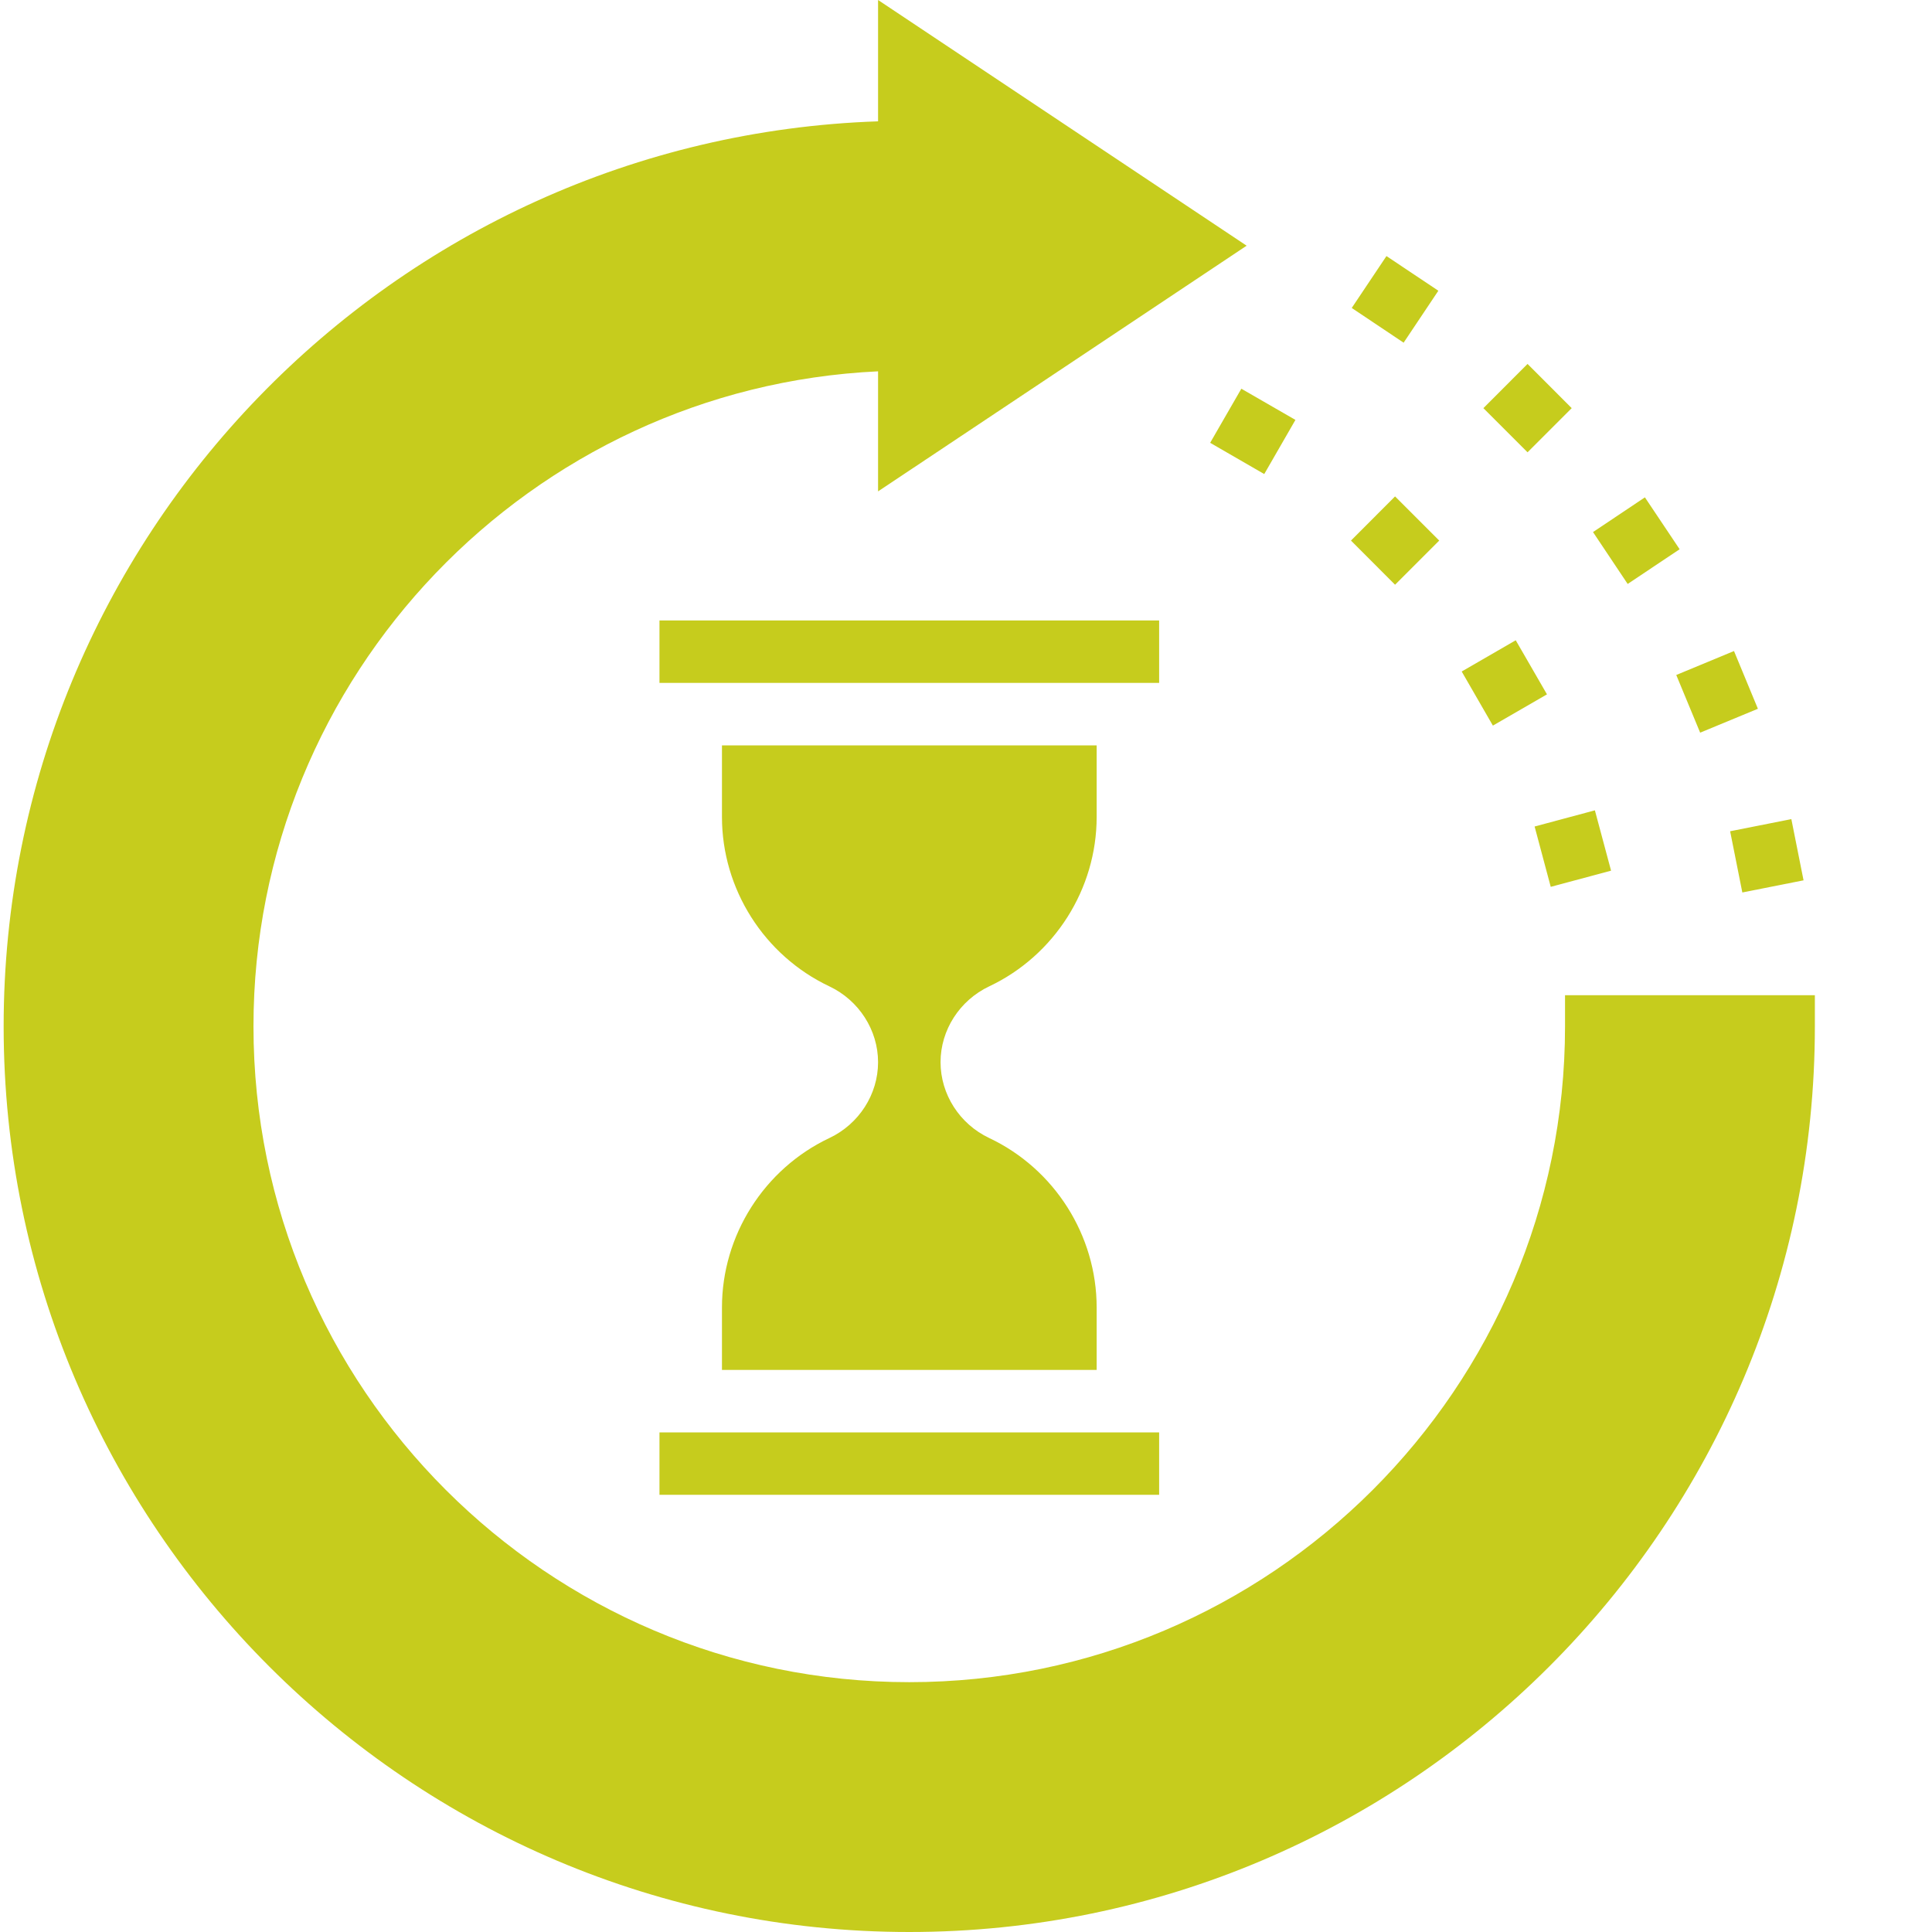 <svg xmlns="http://www.w3.org/2000/svg" fill="none" viewBox="0 0 35 35" height="35" width="35">
<g clip-path="url(#clip0_524_9)">
<path fill="#C6CC1D" d="M28.352 18.029V18.594C28.352 25.145 23.023 30.474 16.472 30.474C9.922 30.474 4.592 25.145 4.592 18.594C4.592 12.233 9.617 7.023 15.907 6.727V8.902L22.584 4.451L15.907 0V2.198C7.121 2.497 0.066 9.737 0.066 18.594C0.066 27.64 7.426 35 16.472 35C25.518 35 32.878 27.64 32.878 18.594V18.029H28.352Z"></path>
<path fill="#C6CC1D" d="M15.024 20.617C13.843 21.176 13.079 22.38 13.079 23.686V24.817H19.867V23.686C19.867 22.38 19.103 21.176 17.922 20.617C17.385 20.364 17.039 19.825 17.039 19.242C17.039 18.66 17.385 18.122 17.922 17.868C19.103 17.309 19.867 16.106 19.867 14.8V13.503H13.079V14.8C13.079 16.106 13.843 17.31 15.025 17.869C15.56 18.122 15.907 18.661 15.907 19.243C15.907 19.825 15.561 20.364 15.024 20.617V20.617ZM11.947 25.949H20.999V27.08H11.947V25.949ZM11.947 11.24H20.999V12.371H11.947V11.24ZM27.801 14.973L28.893 14.68L29.186 15.773L28.093 16.066L27.801 14.973ZM26.48 12.165L27.459 11.599L28.025 12.579L27.045 13.145L26.48 12.165ZM24.474 9.793L25.273 8.993L26.073 9.793L25.273 10.593L24.474 9.793ZM21.923 8.022L22.488 7.042L23.468 7.607L22.903 8.588L21.923 8.022ZM31.343 15.059L32.452 14.839L32.673 15.948L31.564 16.168L31.343 15.059ZM30.367 12.228L31.413 11.794L31.846 12.84L30.8 13.273L30.367 12.228ZM28.859 9.639L29.799 9.01L30.428 9.95L29.487 10.579L28.859 9.639ZM26.873 7.394L27.673 6.593L28.473 7.394L27.673 8.194L26.873 7.394ZM24.488 5.579L25.117 4.639L26.057 5.267L25.428 6.208L24.488 5.579Z"></path>
</g>
<defs>
<clipPath id="clip0_524_9">
<rect fill="white" height="35" width="35"></rect>
</clipPath>
</defs>
</svg>

